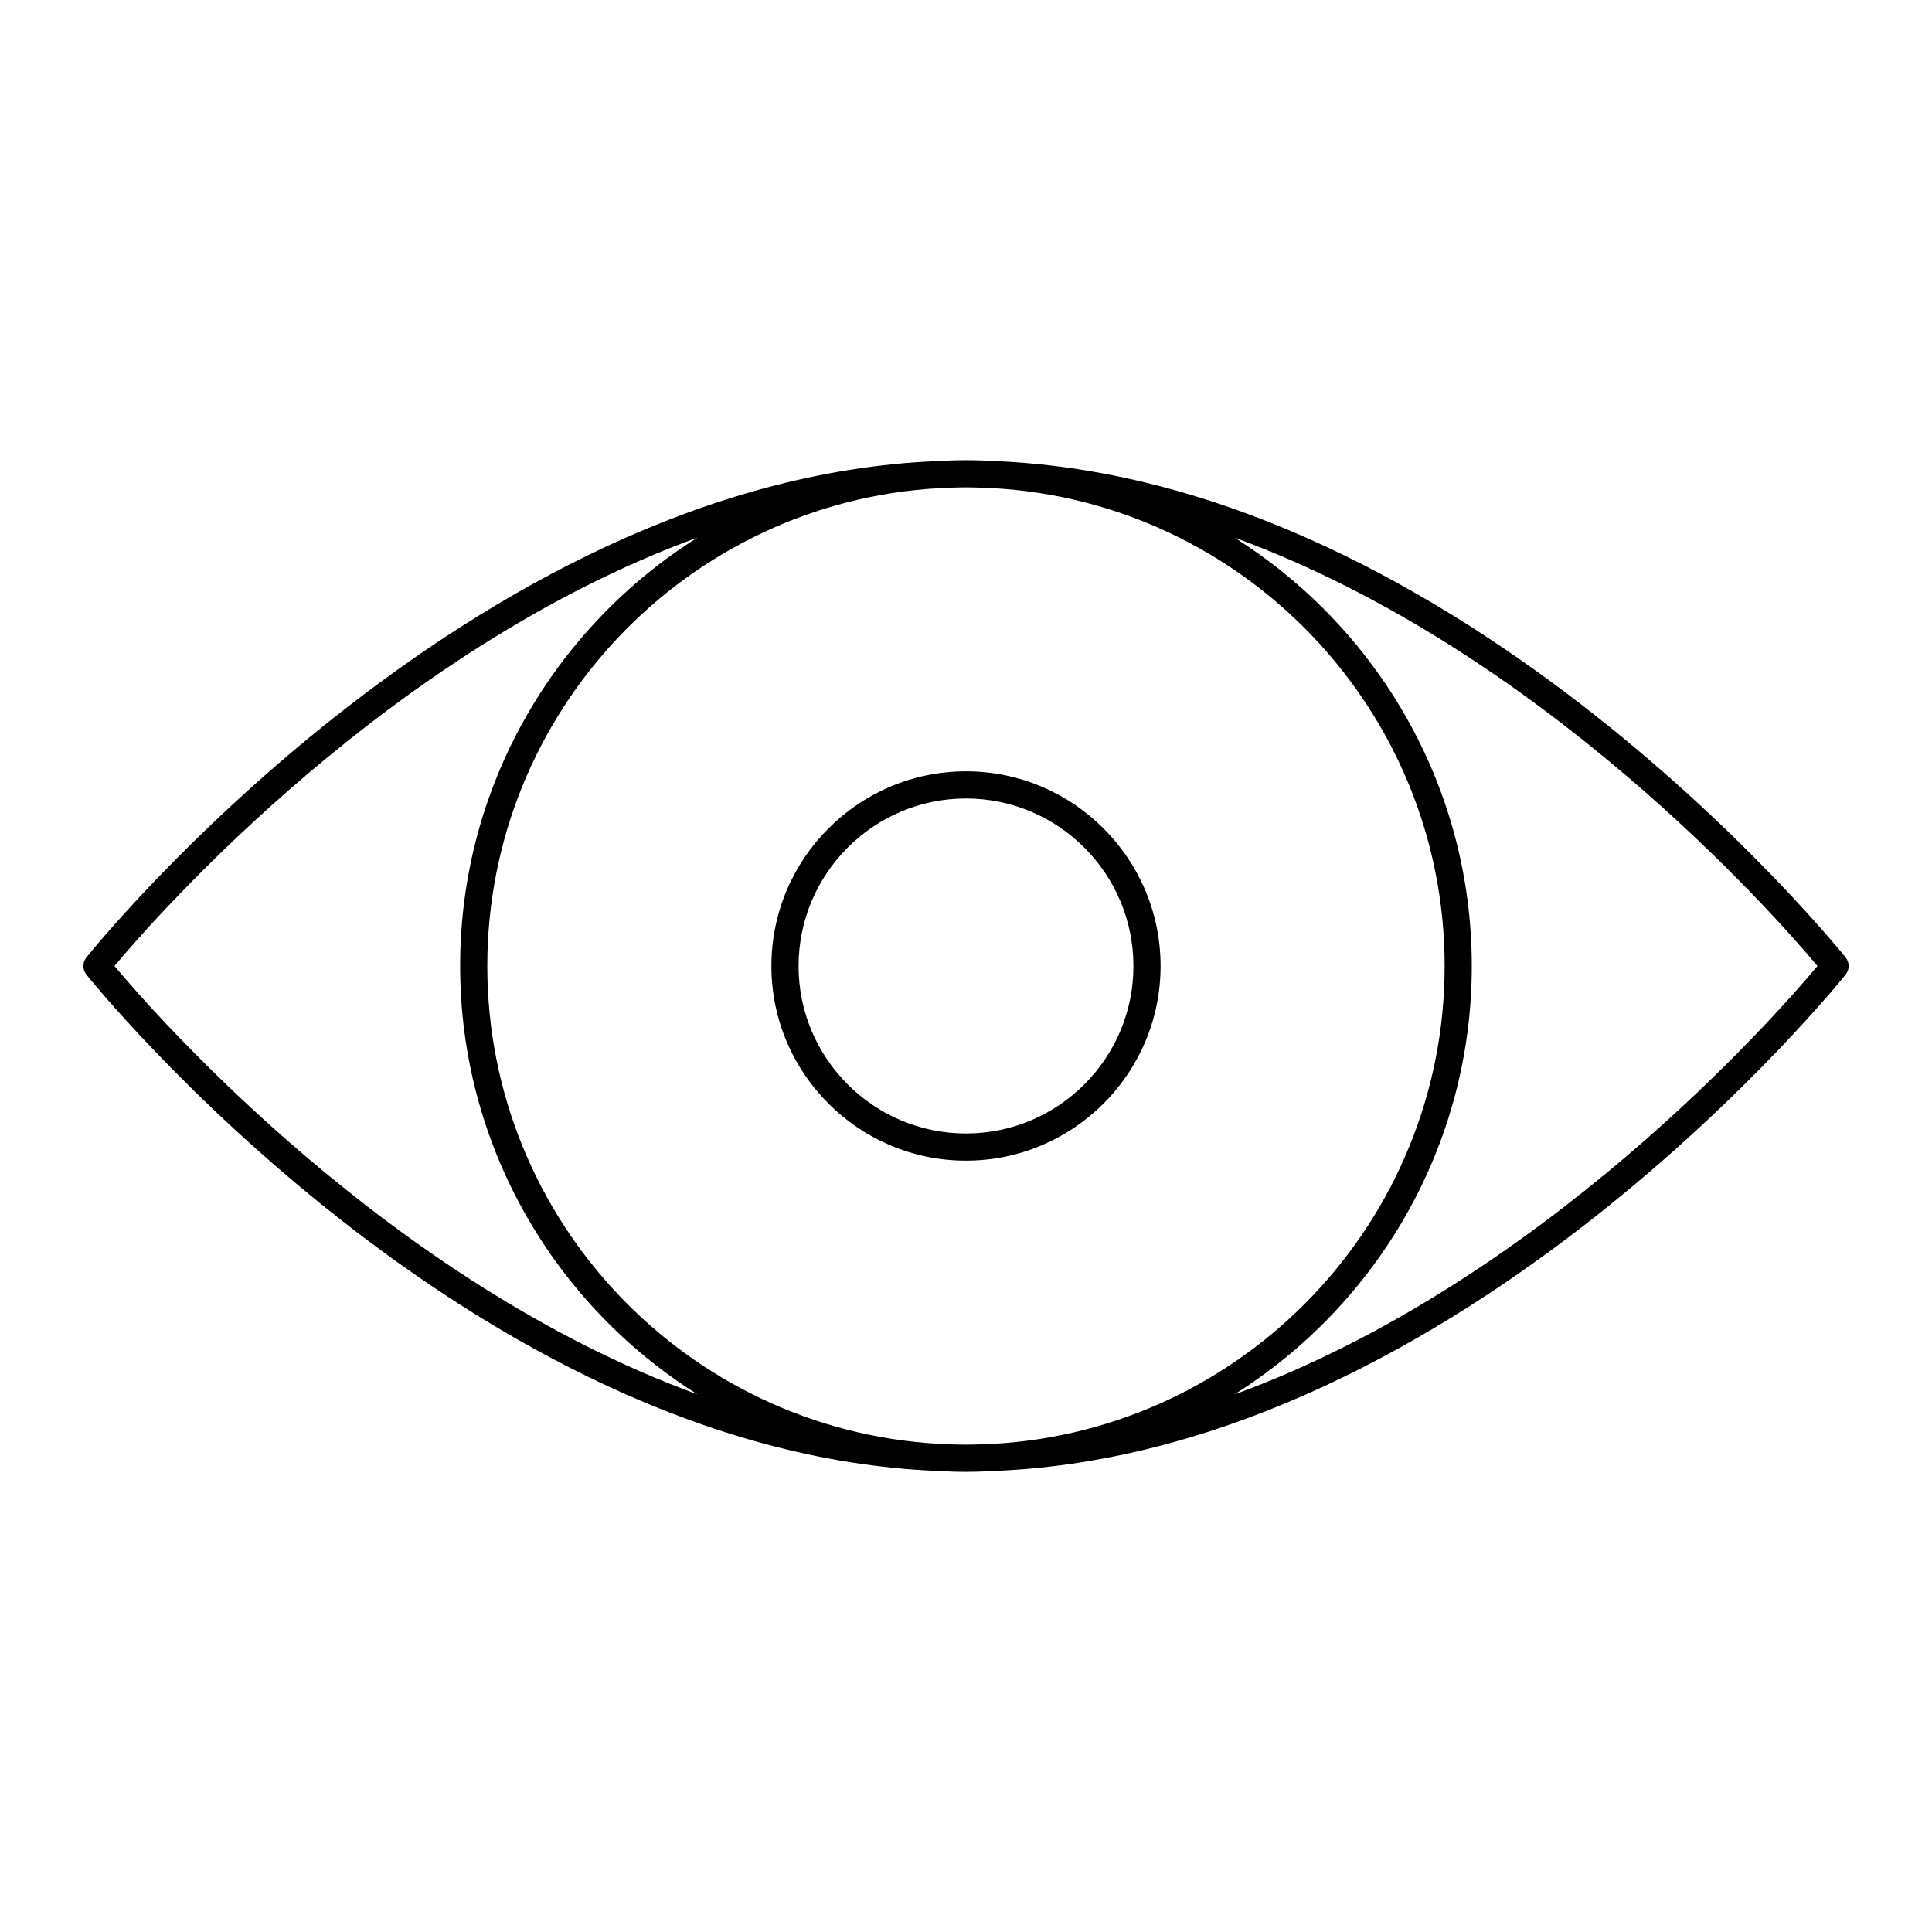 <?xml version="1.0" encoding="UTF-8"?>
<!-- Uploaded to: ICON Repo, www.svgrepo.com, Generator: ICON Repo Mixer Tools -->
<svg fill="#000000" width="800px" height="800px" version="1.1" viewBox="144 144 512 512" xmlns="http://www.w3.org/2000/svg">
 <g>
  <path d="m407.83 266.2c-2.594-0.148-5.203-0.246-7.832-0.246-2.633 0-5.238 0.098-7.832 0.246-123.89 5.16-224.29 130.28-225.3 131.57-1.035 1.309-1.035 3.156 0 4.465 1.02 1.289 101.42 126.41 225.3 131.57 2.598 0.152 5.203 0.246 7.836 0.246s5.238-0.098 7.832-0.246c123.89-5.156 224.29-130.28 225.3-131.57 1.035-1.309 1.035-3.156 0-4.465-1.02-1.289-101.42-126.41-225.3-131.57zm-233.49 133.8c11.262-13.453 73-83.832 154.55-113.56-37.773 23.734-62.949 65.75-62.949 113.56 0 47.797 25.164 89.805 62.922 113.54-81.516-29.746-143.27-100.1-154.53-113.54zm232.73 126.64c-2.356 0.094-4.707 0.211-7.078 0.211s-4.727-0.117-7.082-0.207c-66.664-3.691-119.77-59.078-119.77-126.64 0-67.57 53.109-122.96 119.77-126.64 2.356-0.094 4.707-0.211 7.082-0.211 2.371 0 4.727 0.117 7.082 0.207 66.66 3.691 119.77 59.078 119.77 126.65 0 67.566-53.109 122.96-119.77 126.64zm64.02-13.078c37.773-23.734 62.949-65.754 62.949-113.56 0-47.797-25.164-89.805-62.922-113.54 81.52 29.742 143.27 100.1 154.53 113.54-11.262 13.449-73 83.832-154.55 113.56z"/>
  <path d="m400 348.41c-28.434 0-51.57 23.148-51.57 51.605 0 28.434 23.133 51.57 51.57 51.57 28.434-0.004 51.566-23.141 51.566-51.574 0-28.453-23.133-51.602-51.566-51.602zm0 95.973c-24.465 0-44.371-19.906-44.371-44.371 0-24.488 19.906-44.406 44.371-44.406s44.371 19.918 44.371 44.406c0 24.469-19.906 44.371-44.371 44.371z"/>
 </g>
</svg>